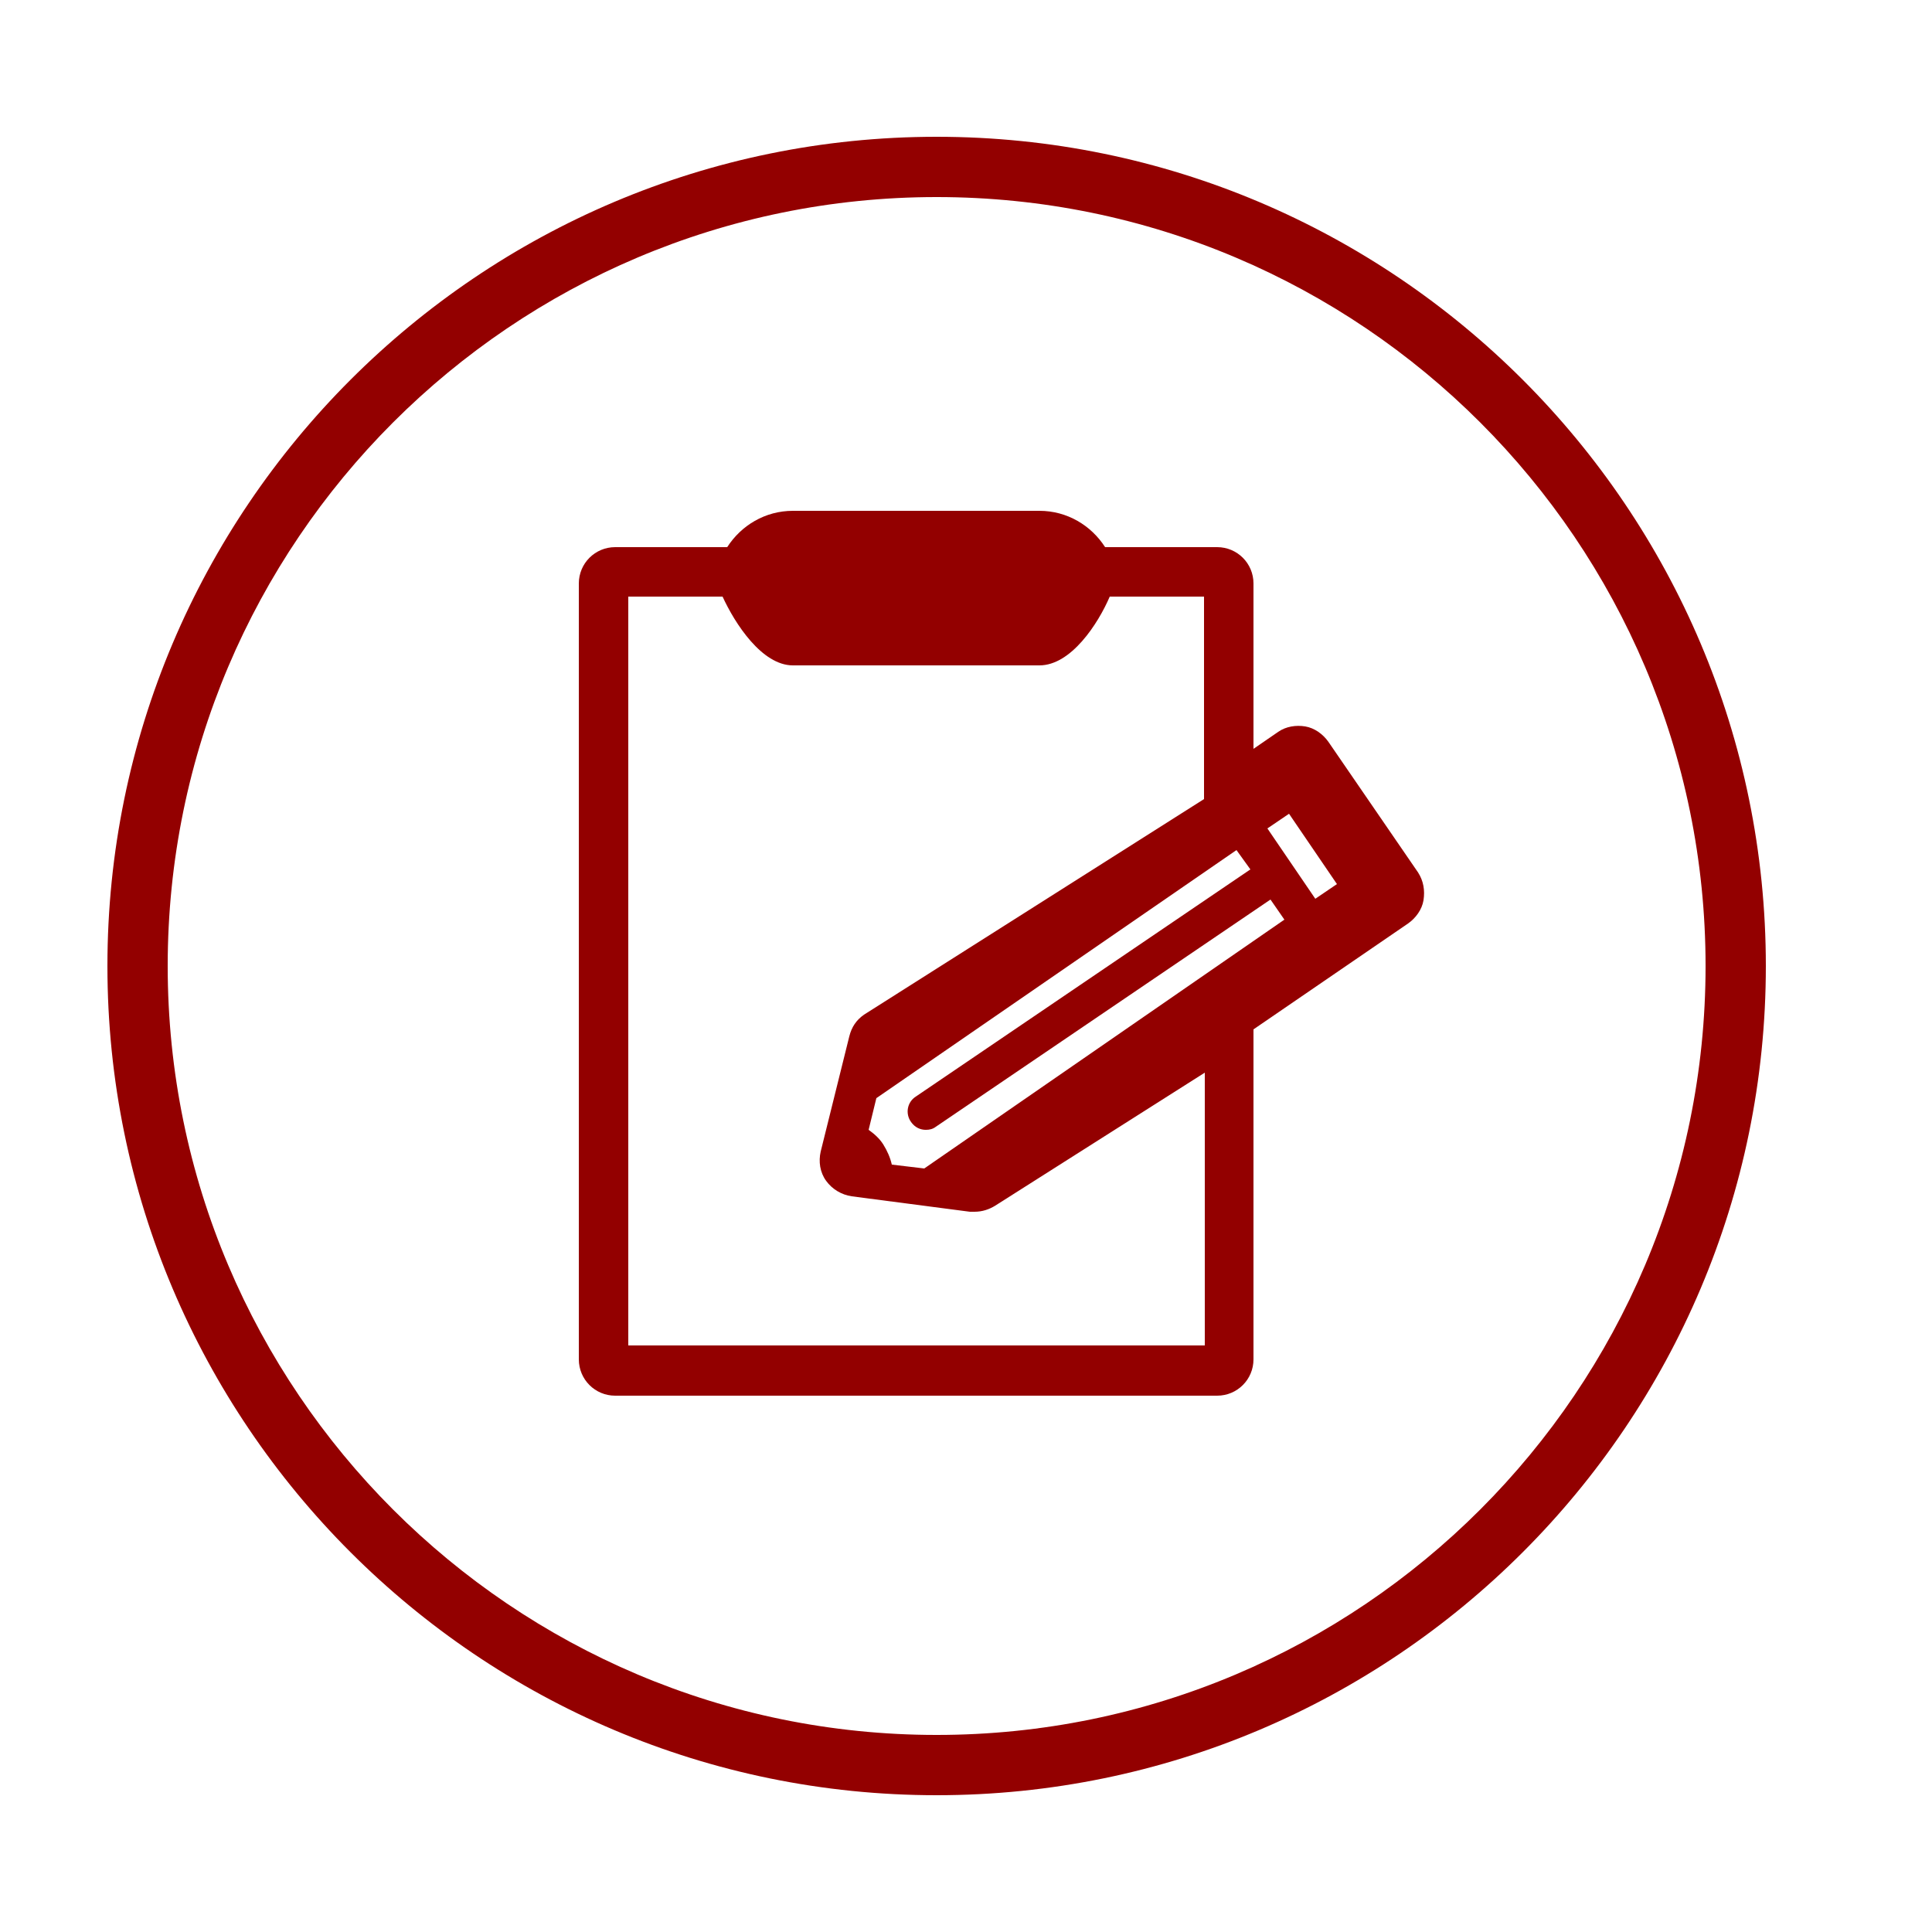 <?xml version="1.0" encoding="utf-8"?>
<!-- Generator: Adobe Illustrator 22.0.1, SVG Export Plug-In . SVG Version: 6.00 Build 0)  -->
<svg version="1.1" id="Camada_1" xmlns="http://www.w3.org/2000/svg" xmlns:xlink="http://www.w3.org/1999/xlink" x="0px" y="0px"
	 viewBox="0 0 250 250" style="enable-background:new 0 0 250 250;" xml:space="preserve">
<style type="text/css">
	.st0{fill:#930000;}
	.st1{fill:#FFFFFF;}
	.st2{fill:none;}
</style>
<path class="st0" d="M183.5,112.9L171.9,96c-0.7-1-1.8-1.8-3-2c-1.2-0.2-2.5,0-3.5,0.7l-3.2,2.2V75.5c0-2.6-2.1-4.7-4.7-4.7H143
	c-1.8-2.8-4.9-4.7-8.5-4.7h-31.9c-3.6,0-6.7,1.9-8.5,4.7H79.6c-2.6,0-4.7,2.1-4.7,4.7v100.4c0,2.6,2.1,4.7,4.7,4.7h77.9
	c2.6,0,4.7-2.1,4.7-4.7v-42.7l20-13.7c1-0.7,1.8-1.8,2-3C184.4,115.2,184.2,114,183.5,112.9z M161.8,112.5l-43.3,29.4
	c-1.1,0.7-1.4,2.2-0.6,3.3c0.5,0.7,1.2,1,1.9,1c0.5,0,0.9-0.1,1.3-0.4l43.3-29.4l1.8,2.6l-46.6,32.2l-4.2-0.5
	c-0.2-0.9-0.6-1.8-1.1-2.6c-0.5-0.8-1.2-1.4-1.9-1.9l1-4.1l46.6-32.1L161.8,112.5z M155.8,174.1H81.3V77.2h12.2
	c1.6,3.5,5.1,8.9,9.1,8.9h31.9c4.1,0,7.6-5.4,9.1-8.9h12.2v26.2l-44,27.9c-1,0.7-1.6,1.6-1.9,2.8l-3.7,14.9
	c-0.3,1.3-0.1,2.7,0.7,3.8c0.8,1.1,2,1.8,3.3,2l15.3,2c0.2,0,0.4,0,0.6,0c1,0,1.9-0.3,2.7-0.8l27.1-17.2V174.1z M170.2,116.3
	l-6.2-9.1l2.8-1.9l6.2,9.1L170.2,116.3z"/>
<path class="st0" d="M121.2,17.7C62,17.7,13.9,65.8,13.9,125c0,59.2,48.1,107.3,107.3,107.3S228.5,184.2,228.5,125
	C228.5,65.8,180.4,17.7,121.2,17.7z M121.2,224.5c-54.9,0-99.5-44.6-99.5-99.5c0-54.9,44.6-99.5,99.5-99.5s99.5,44.6,99.5,99.5
	C220.7,179.9,176.1,224.5,121.2,224.5z"/>
</svg>
